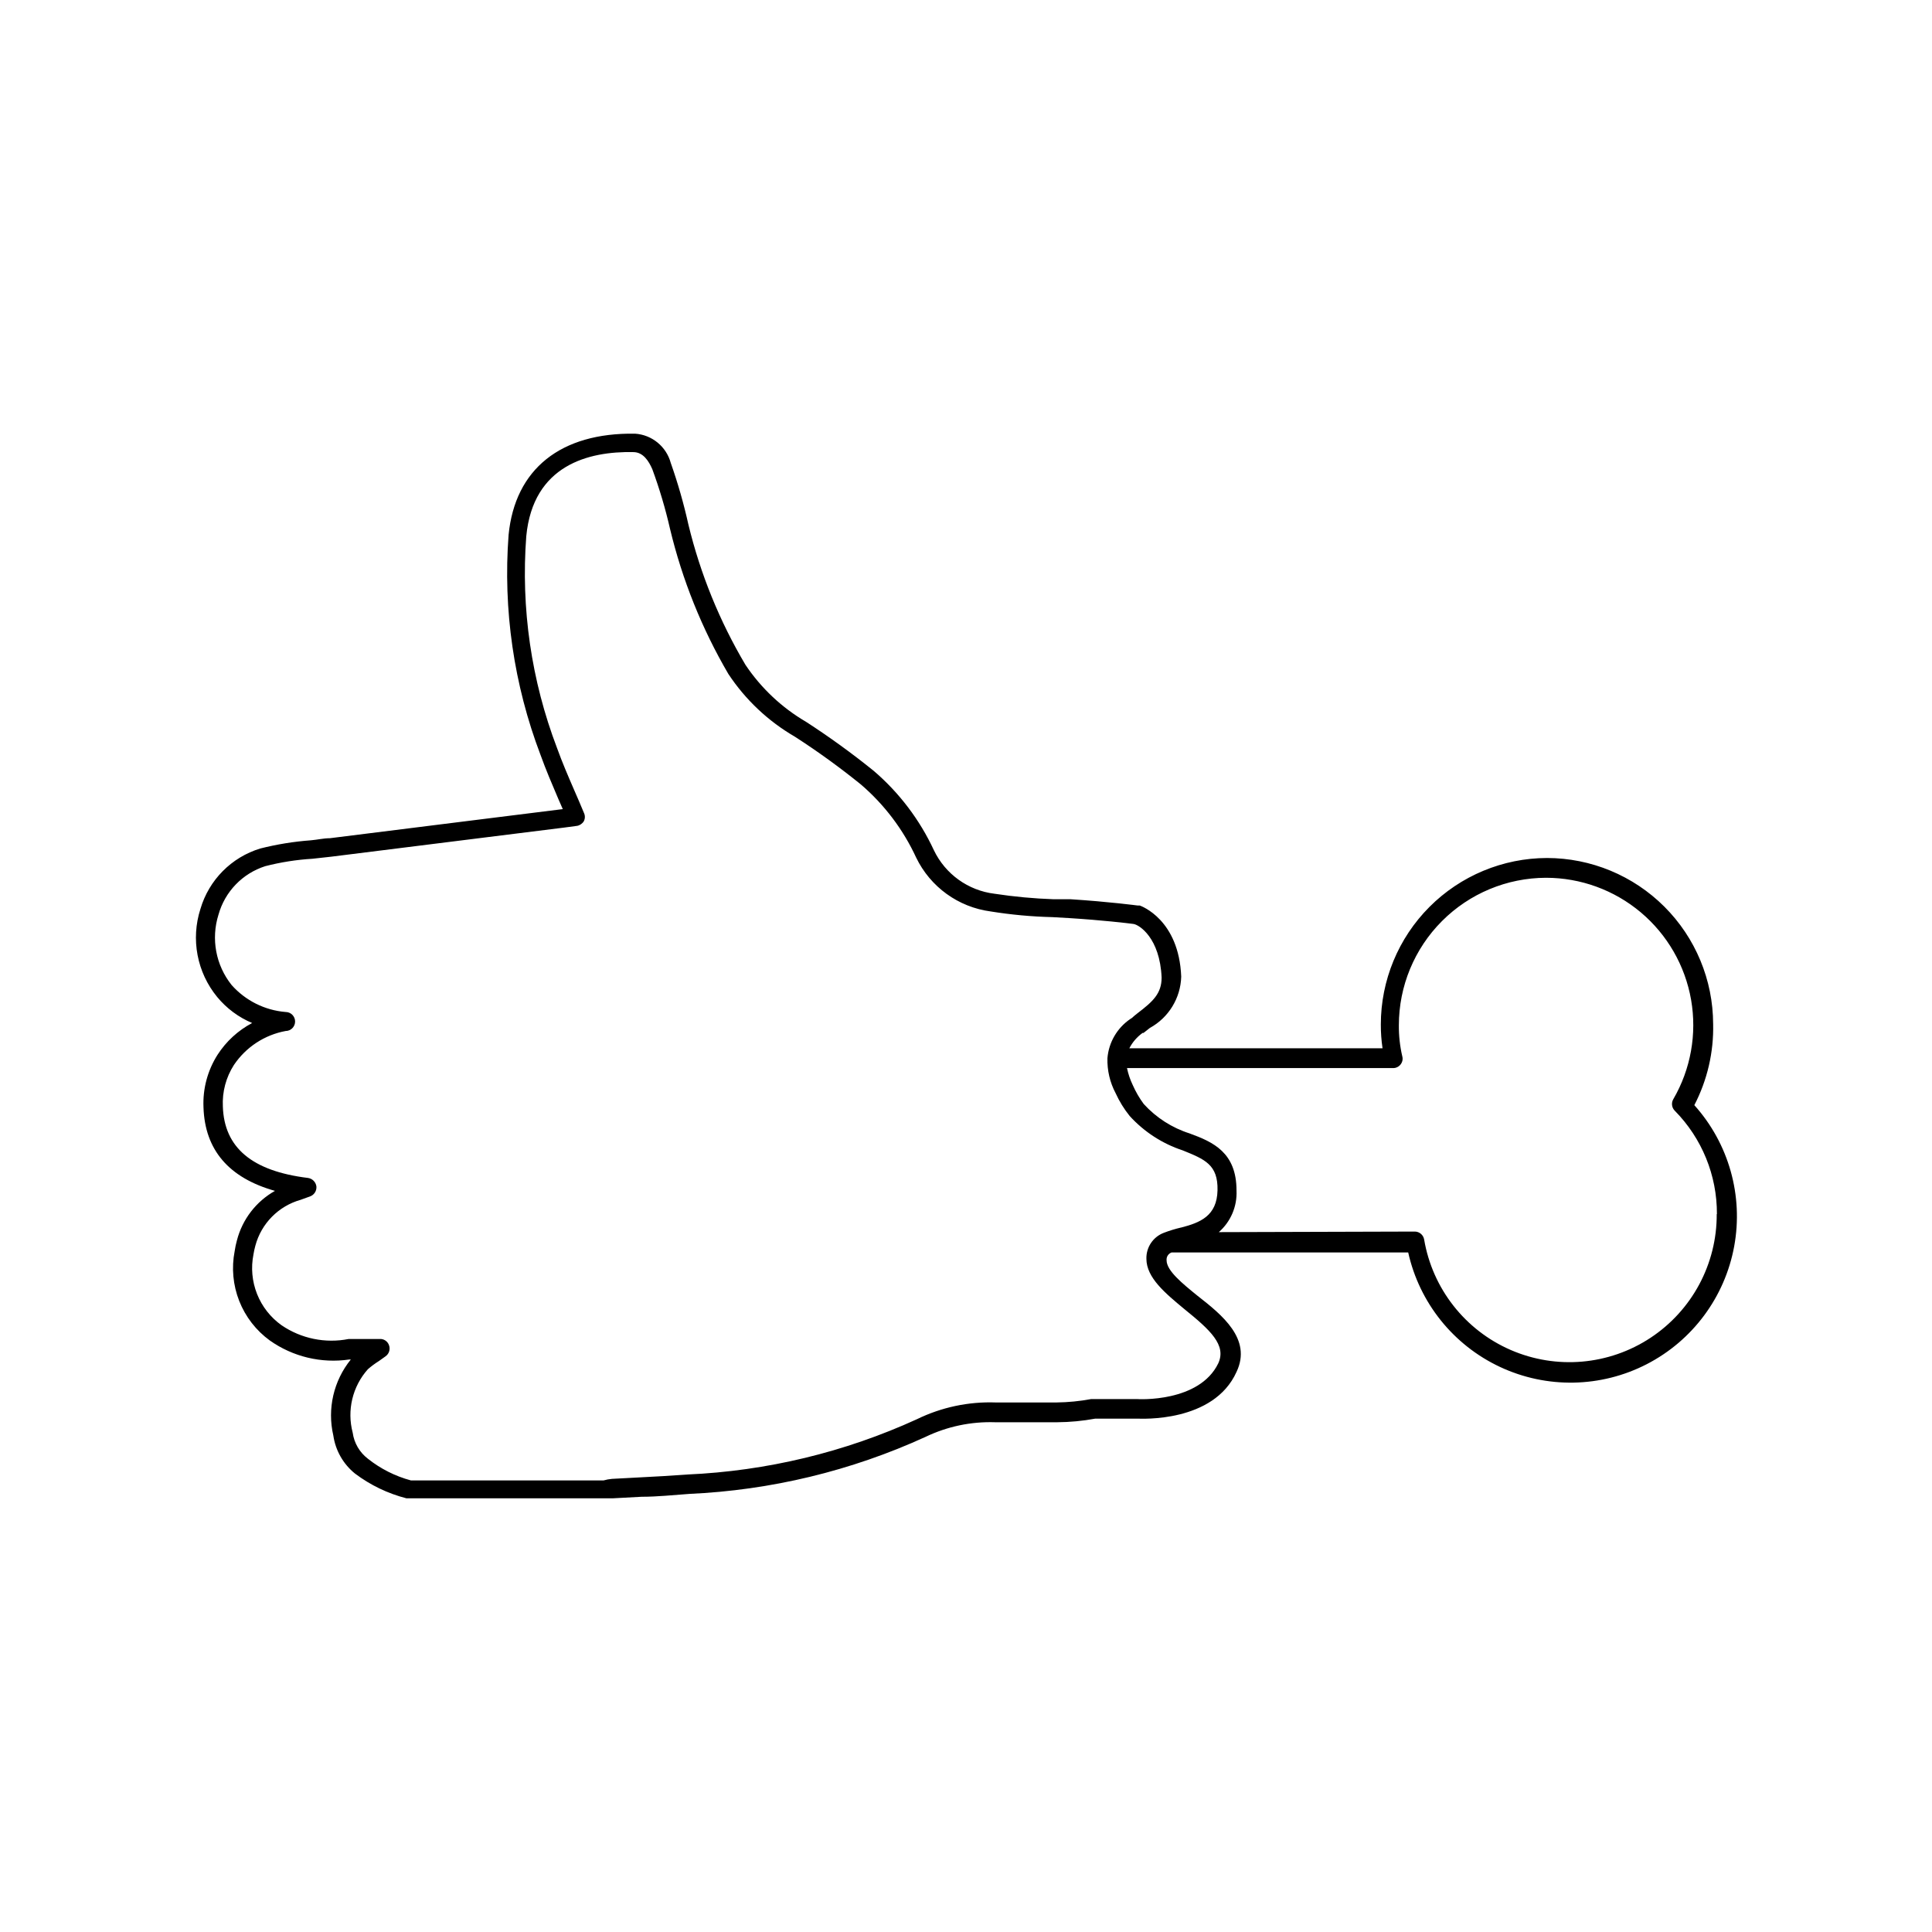 <?xml version="1.0" encoding="UTF-8"?>
<!-- Uploaded to: ICON Repo, www.iconrepo.com, Generator: ICON Repo Mixer Tools -->
<svg fill="#000000" width="800px" height="800px" version="1.1" viewBox="144 144 512 512" xmlns="http://www.w3.org/2000/svg">
 <path d="m598 415.36c-0.027-11.664-4.676-22.844-12.93-31.086-8.254-8.246-19.438-12.883-31.105-12.895-11.688 0.027-22.887 4.688-31.141 12.961-8.254 8.273-12.891 19.484-12.891 31.172-0.008 2.109 0.145 4.215 0.453 6.297h-67.109 0.004c0.836-1.617 2.043-3.016 3.523-4.078h0.25l1.664-1.309 0.004-0.004c4.988-2.734 8.152-7.914 8.312-13.602-0.605-15.113-10.578-18.691-10.984-18.844h-0.555s-7.559-1.008-17.785-1.664h-4.434v0.004c-5.262-0.18-10.512-0.668-15.719-1.461-6.977-0.848-13.039-5.199-16.07-11.539-3.746-8.059-9.176-15.223-15.922-21.008-5.746-4.644-11.734-8.984-17.934-13-6.43-3.758-11.926-8.926-16.074-15.113-6.852-11.559-11.945-24.074-15.113-37.133-1.23-5.547-2.793-11.012-4.684-16.371-1.176-4.344-4.981-7.465-9.473-7.758-19.699-0.301-31.789 9.371-33.504 26.801-1.5 19.832 1.387 39.754 8.465 58.34 1.41 3.93 3.074 7.809 4.684 11.586l1.211 2.769-21.41 2.672-40.305 5.039c-1.664 0-3.273 0.402-5.039 0.555-4.523 0.332-9.008 1.059-13.402 2.168-7.652 2.324-13.617 8.348-15.871 16.02-2.582 8.023-0.914 16.812 4.434 23.328 2.488 3.016 5.668 5.387 9.27 6.902-3.727 1.973-6.883 4.867-9.168 8.414-2.637 4.144-3.938 8.996-3.727 13.902 0.352 11.336 6.75 18.742 18.941 22.168-5 2.816-8.637 7.547-10.074 13.102-0.262 0.941-0.465 1.902-0.605 2.871-0.863 4.426-0.441 9.004 1.207 13.199 1.652 4.191 4.465 7.828 8.113 10.48 6.113 4.316 13.652 6.121 21.059 5.035h0.402c-4.57 5.644-6.281 13.082-4.633 20.156 0.574 3.961 2.625 7.559 5.742 10.074 4.059 3.059 8.68 5.285 13.602 6.551h54.816l7.508-0.402c4.18 0 8.414-0.453 12.594-0.754v-0.004c21.668-0.965 42.949-6.094 62.672-15.113 5.746-2.762 12.07-4.09 18.441-3.879h16.473c3.383-0.023 6.754-0.344 10.078-0.957h11.184c0.805 0 20.152 1.16 26.25-12.395 4.133-8.715-3.879-15.113-10.328-20.152-4.031-3.273-8.211-6.648-8.211-9.422-0.082-0.906 0.457-1.75 1.309-2.066h62.723c2.973 13.336 11.957 24.539 24.332 30.336 12.371 5.797 26.734 5.527 38.879-0.73 12.148-6.254 20.707-17.789 23.176-31.227s-1.434-27.258-10.562-37.422c3.445-6.641 5.16-14.039 4.988-21.516zm-141.07 53.957v0.004c-1.508 0.355-2.988 0.809-4.434 1.359-2.883 1.059-4.766 3.836-4.688 6.902 0 5.039 5.039 9.168 10.078 13.352 6.852 5.543 11.184 9.523 8.969 14.359-5.039 10.43-21.262 9.523-21.562 9.473h-12.09l-0.004-0.004c-3.043 0.566-6.125 0.867-9.219 0.906h-16.121c-7.211-0.254-14.375 1.27-20.859 4.434-19.156 8.758-39.82 13.734-60.859 14.66-4.133 0.301-8.312 0.555-12.445 0.754l-7.559 0.402 0.004 0.004c-0.734 0.062-1.461 0.195-2.168 0.402h-51.086c-4.148-1.117-8.023-3.074-11.387-5.742-2.203-1.68-3.652-4.16-4.031-6.902-1.57-5.93-0.059-12.254 4.031-16.828 0.914-0.797 1.895-1.52 2.922-2.164l1.762-1.258v-0.004c0.93-0.656 1.301-1.855 0.91-2.922-0.363-1.062-1.398-1.746-2.519-1.66h-8.164c-6.172 1.223-12.582-0.086-17.781-3.629-2.926-2.078-5.184-4.961-6.508-8.293-1.324-3.336-1.652-6.981-0.949-10.5 0.125-0.781 0.293-1.555 0.504-2.316 1.578-5.875 6.133-10.488 11.988-12.141l1.812-0.656 0.707-0.25v-0.004c1.098-0.406 1.781-1.504 1.664-2.668-0.168-1.148-1.07-2.051-2.219-2.219-14.812-1.812-22.219-8.012-22.57-18.941-0.191-3.875 0.828-7.715 2.922-10.984 3.172-4.727 8.109-7.977 13.703-9.016 1.395 0 2.519-1.129 2.519-2.519 0-1.391-1.125-2.519-2.519-2.519-5.512-0.453-10.637-3.016-14.309-7.156-4.191-5.246-5.492-12.234-3.473-18.641 1.703-6.094 6.359-10.926 12.391-12.848 4.094-1.051 8.277-1.711 12.496-1.965l5.039-0.555 40.305-5.039 21.41-2.672 3.375-0.453v0.004c0.758-0.137 1.422-0.598 1.816-1.258 0.348-0.699 0.348-1.52 0-2.219-0.805-1.965-1.664-3.93-2.519-5.894-1.664-3.828-3.223-7.457-4.586-11.234-6.828-17.895-9.613-37.078-8.16-56.176 1.812-18.844 16.523-22.52 28.363-22.27 2.672 0 4.133 2.469 5.039 4.535 1.895 5.152 3.461 10.418 4.684 15.77 3.238 13.523 8.449 26.492 15.469 38.492 4.516 6.828 10.551 12.52 17.633 16.625 6.07 3.914 11.922 8.152 17.531 12.695 6.199 5.328 11.184 11.926 14.609 19.348 3.754 7.762 11.156 13.117 19.699 14.258 5.418 0.875 10.891 1.379 16.375 1.512l4.383 0.25c8.867 0.555 15.617 1.359 17.129 1.562 1.512 0.203 7.004 3.68 7.457 14.207 0 4.231-2.316 6.348-6.348 9.422-0.555 0.453-1.16 0.906-1.562 1.309l-0.402 0.25v0.004c-3.477 2.371-5.699 6.184-6.047 10.379-0.09 3.227 0.656 6.418 2.168 9.27 0.984 2.164 2.238 4.195 3.727 6.047 3.82 4.199 8.664 7.344 14.059 9.117 5.844 2.367 9.371 3.777 9.219 10.578-0.152 6.805-4.586 8.566-9.672 9.879zm142.02-3.578v0.004c0.066 13.191-6.531 25.523-17.543 32.789-11.012 7.266-24.945 8.48-37.047 3.227-12.102-5.254-20.734-16.262-22.945-29.266-0.199-1.211-1.242-2.106-2.469-2.117l-51.945 0.152c3.16-2.773 4.887-6.832 4.688-11.031 0-10.078-6.195-12.848-12.395-15.113v-0.004c-4.68-1.48-8.887-4.176-12.191-7.809-1.156-1.566-2.137-3.254-2.922-5.039-0.684-1.426-1.191-2.934-1.512-4.481h70.535-0.004c0.77 0.004 1.496-0.352 1.965-0.957 0.492-0.609 0.664-1.414 0.453-2.168-0.625-2.691-0.93-5.449-0.906-8.211 0-10.352 4.106-20.281 11.418-27.609 7.309-7.332 17.227-11.461 27.578-11.488 9.188 0.004 18.082 3.246 25.113 9.16s11.754 14.117 13.336 23.168c1.578 9.051-0.082 18.371-4.695 26.316-0.598 0.984-0.453 2.25 0.355 3.074 7.207 7.293 11.23 17.148 11.184 27.406z"/>
</svg>